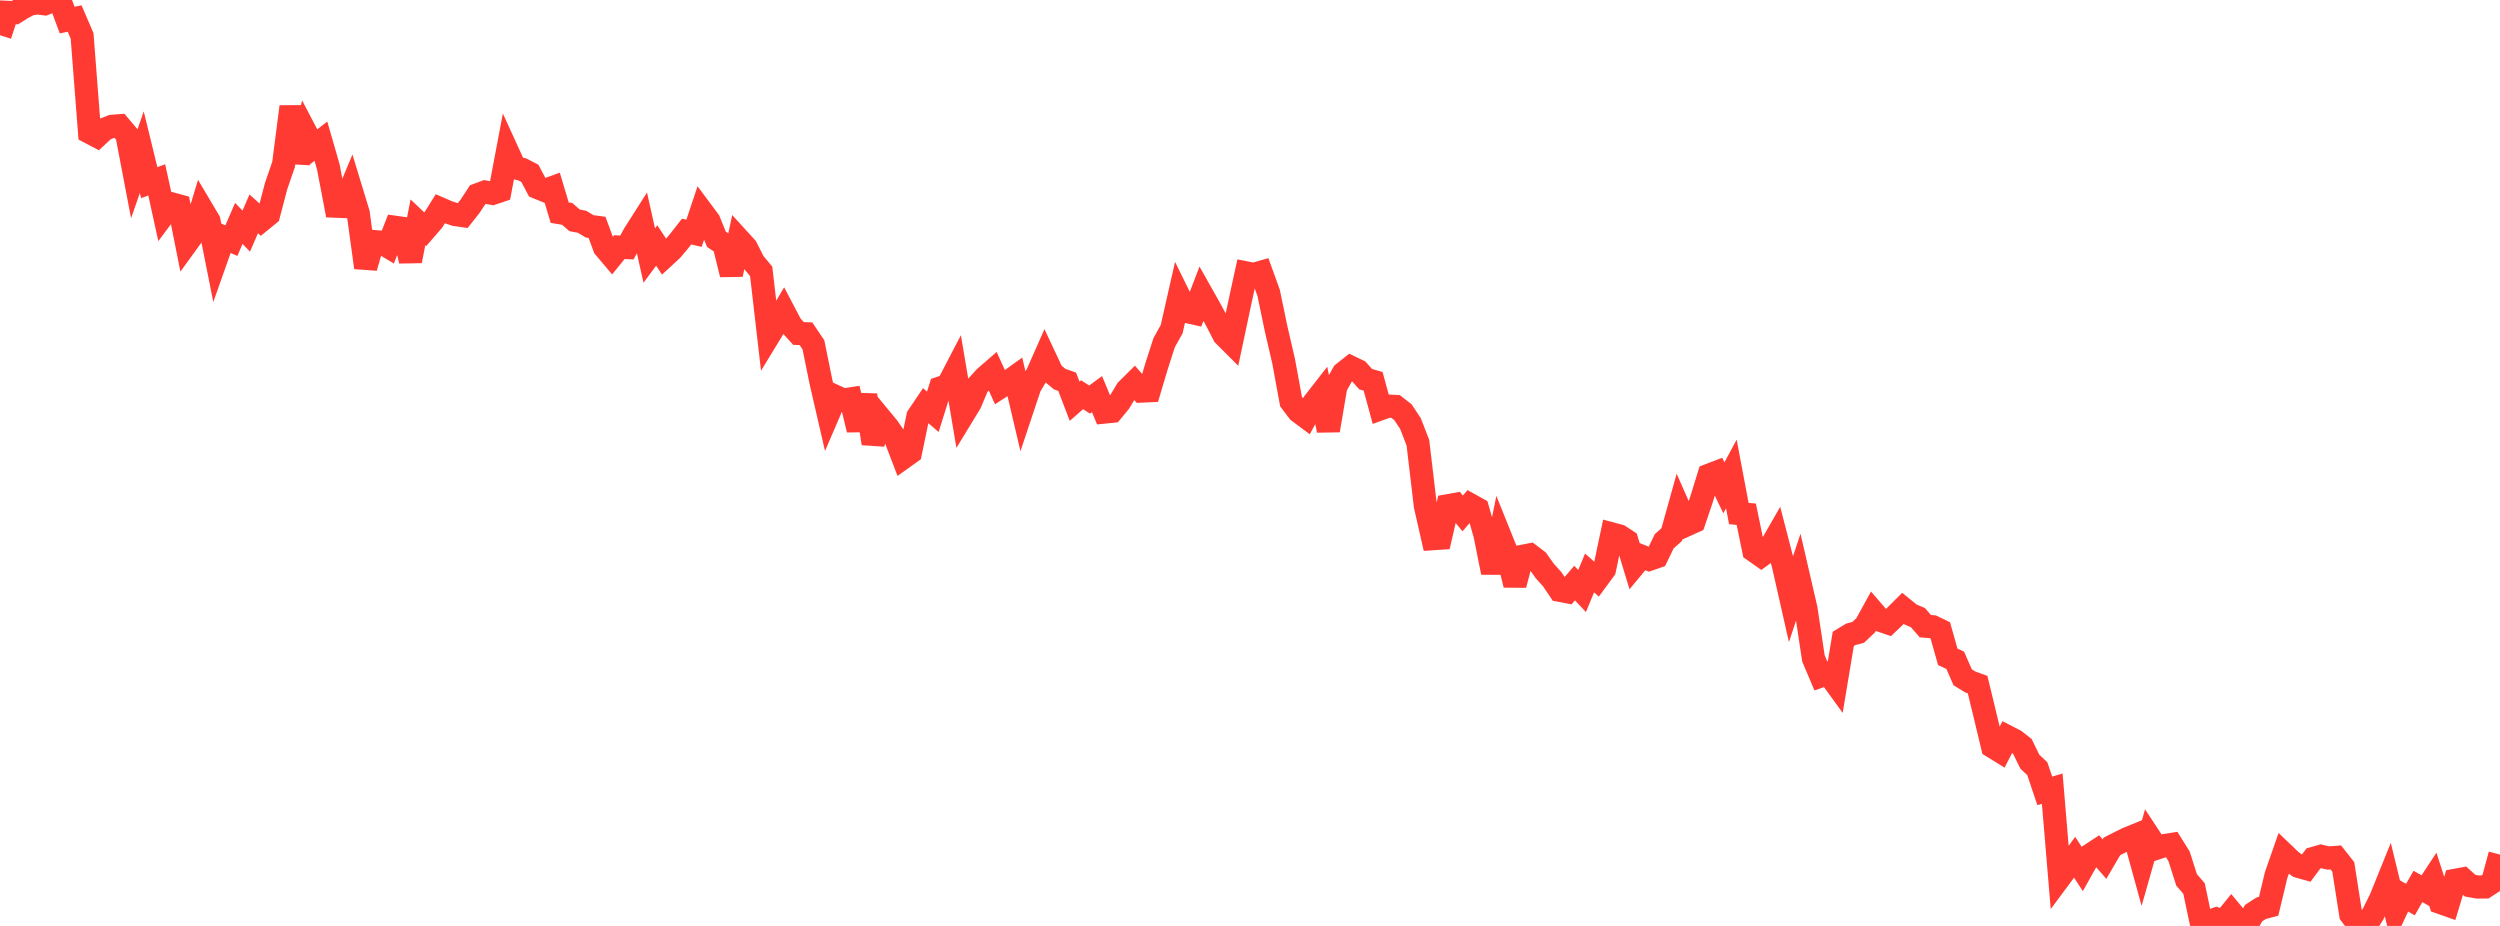 <?xml version="1.0" standalone="no"?>
<!DOCTYPE svg PUBLIC "-//W3C//DTD SVG 1.1//EN" "http://www.w3.org/Graphics/SVG/1.1/DTD/svg11.dtd">

<svg width="135" height="50" viewBox="0 0 135 50" preserveAspectRatio="none" 
  xmlns="http://www.w3.org/2000/svg"
  xmlns:xlink="http://www.w3.org/1999/xlink">


<polyline points="0.0, 1.901 0.403, 0.666 0.806, 0.683 1.209, 0.428 1.612, 0.22 2.015, 0.156 2.418, 0.207 2.821, 0.044 3.224, 0.0 3.627, 1.083 4.03, 1.001 4.433, 1.941 4.836, 7.143 5.239, 7.356 5.642, 6.981 6.045, 6.821 6.448, 6.791 6.851, 7.268 7.254, 9.377 7.657, 8.218 8.06, 9.865 8.463, 9.711 8.866, 11.55 9.269, 11.009 9.672, 11.119 10.075, 13.143 10.478, 12.588 10.881, 11.252 11.284, 11.931 11.687, 13.957 12.09, 12.818 12.493, 12.995 12.896, 12.063 13.299, 12.48 13.701, 11.549 14.104, 11.912 14.507, 11.583 14.91, 10.047 15.313, 8.881 15.716, 5.76 16.119, 8.774 16.522, 7.167 16.925, 7.938 17.328, 7.624 17.731, 9.02 18.134, 11.134 18.537, 11.15 18.94, 10.185 19.343, 11.507 19.746, 14.45 20.149, 13.041 20.552, 13.074 20.955, 13.314 21.358, 12.277 21.761, 12.333 22.164, 14.093 22.567, 12.006 22.97, 12.387 23.373, 11.921 23.776, 11.275 24.179, 11.449 24.582, 11.585 24.985, 11.643 25.388, 11.133 25.791, 10.518 26.194, 10.368 26.597, 10.443 27.0, 10.306 27.403, 8.177 27.806, 9.059 28.209, 9.149 28.612, 9.359 29.015, 10.121 29.418, 10.285 29.821, 10.138 30.224, 11.483 30.627, 11.55 31.03, 11.9 31.433, 11.976 31.836, 12.221 32.239, 12.275 32.642, 13.363 33.045, 13.839 33.448, 13.343 33.851, 13.366 34.254, 12.634 34.657, 12 35.06, 13.8 35.463, 13.256 35.866, 13.871 36.269, 13.5 36.672, 13.021 37.075, 12.505 37.478, 12.596 37.881, 11.39 38.284, 11.932 38.687, 12.921 39.09, 13.189 39.493, 14.82 39.896, 12.931 40.299, 13.373 40.701, 14.17 41.104, 14.654 41.507, 18.144 41.91, 17.483 42.313, 16.798 42.716, 17.564 43.119, 18.008 43.522, 18.023 43.925, 18.62 44.328, 20.605 44.731, 22.353 45.134, 21.417 45.537, 21.601 45.94, 21.539 46.343, 23.207 46.746, 21.339 47.149, 23.944 47.552, 22.601 47.955, 23.089 48.358, 23.672 48.761, 24.722 49.164, 24.434 49.567, 22.492 49.97, 21.892 50.373, 22.237 50.776, 20.95 51.179, 20.815 51.582, 20.041 51.985, 22.431 52.388, 21.77 52.791, 20.818 53.194, 20.376 53.597, 20.026 54.0, 20.912 54.403, 20.651 54.806, 20.361 55.209, 22.077 55.612, 20.871 56.015, 20.192 56.418, 19.28 56.821, 20.139 57.224, 20.473 57.627, 20.614 58.03, 21.667 58.433, 21.315 58.836, 21.576 59.239, 21.281 59.642, 22.251 60.045, 22.21 60.448, 21.723 60.851, 21.057 61.254, 20.658 61.657, 21.118 62.06, 21.099 62.463, 19.745 62.866, 18.498 63.269, 17.778 63.672, 16 64.075, 16.818 64.478, 16.909 64.881, 15.857 65.284, 16.572 65.687, 17.308 66.09, 18.093 66.493, 18.496 66.896, 16.595 67.299, 14.737 67.701, 14.817 68.104, 14.701 68.507, 15.816 68.91, 17.757 69.313, 19.49 69.716, 21.683 70.119, 22.217 70.522, 22.518 70.925, 21.777 71.328, 21.26 71.731, 23.242 72.134, 20.869 72.537, 20.151 72.94, 19.832 73.343, 20.025 73.746, 20.476 74.149, 20.592 74.552, 22.073 74.955, 21.927 75.358, 21.948 75.761, 22.262 76.164, 22.871 76.567, 23.908 76.97, 27.318 77.373, 29.089 77.776, 29.062 78.179, 27.31 78.582, 27.238 78.985, 27.723 79.388, 27.258 79.791, 27.482 80.194, 28.893 80.597, 30.915 81.0, 28.94 81.403, 29.941 81.806, 31.585 82.209, 30.041 82.612, 29.963 83.015, 30.268 83.418, 30.833 83.821, 31.28 84.224, 31.877 84.627, 31.953 85.03, 31.486 85.433, 31.916 85.836, 30.94 86.239, 31.296 86.642, 30.749 87.045, 28.833 87.448, 28.941 87.851, 29.204 88.254, 30.529 88.657, 30.044 89.06, 30.205 89.463, 30.065 89.866, 29.229 90.269, 28.873 90.672, 27.431 91.075, 28.345 91.478, 28.163 91.881, 26.97 92.284, 25.661 92.687, 25.507 93.09, 26.343 93.493, 25.593 93.896, 27.73 94.299, 27.77 94.701, 29.725 95.104, 30.008 95.507, 29.71 95.91, 29.008 96.313, 30.566 96.716, 32.345 97.119, 31.13 97.522, 32.875 97.925, 35.552 98.328, 36.503 98.731, 36.364 99.134, 36.92 99.537, 34.499 99.94, 34.255 100.343, 34.147 100.746, 33.765 101.149, 33.032 101.552, 33.499 101.955, 33.637 102.358, 33.252 102.761, 32.851 103.164, 33.179 103.567, 33.352 103.97, 33.814 104.373, 33.846 104.776, 34.041 105.179, 35.468 105.582, 35.656 105.985, 36.575 106.388, 36.823 106.791, 36.97 107.194, 38.634 107.597, 40.316 108.0, 40.566 108.403, 39.785 108.806, 39.992 109.209, 40.308 109.612, 41.132 110.015, 41.51 110.418, 42.707 110.821, 42.587 111.224, 47.389 111.627, 46.846 112.03, 46.292 112.433, 46.913 112.836, 46.192 113.239, 45.927 113.642, 46.391 114.045, 45.703 114.448, 45.501 114.851, 45.297 115.254, 45.133 115.657, 46.599 116.06, 45.185 116.463, 45.798 116.866, 45.664 117.269, 45.6 117.672, 46.247 118.075, 47.513 118.478, 47.981 118.881, 49.888 119.284, 49.764 119.687, 49.621 120.09, 49.76 120.493, 49.262 120.896, 49.746 121.299, 49.991 121.701, 49.304 122.104, 49.044 122.507, 48.939 122.91, 47.256 123.313, 46.103 123.716, 46.489 124.119, 46.783 124.522, 46.896 124.925, 46.355 125.328, 46.239 125.731, 46.333 126.134, 46.302 126.537, 46.813 126.94, 49.377 127.343, 49.907 127.746, 50.0 128.149, 49.355 128.552, 48.543 128.955, 47.548 129.358, 49.206 129.761, 48.349 130.164, 48.577 130.567, 47.869 130.97, 48.093 131.373, 47.479 131.776, 48.733 132.179, 48.875 132.582, 47.538 132.985, 47.463 133.388, 47.827 133.791, 47.899 134.194, 47.895 134.597, 47.632 135.0, 46.149" fill="none" stroke="#ff3a33" stroke-width="1.25"/>

</svg>